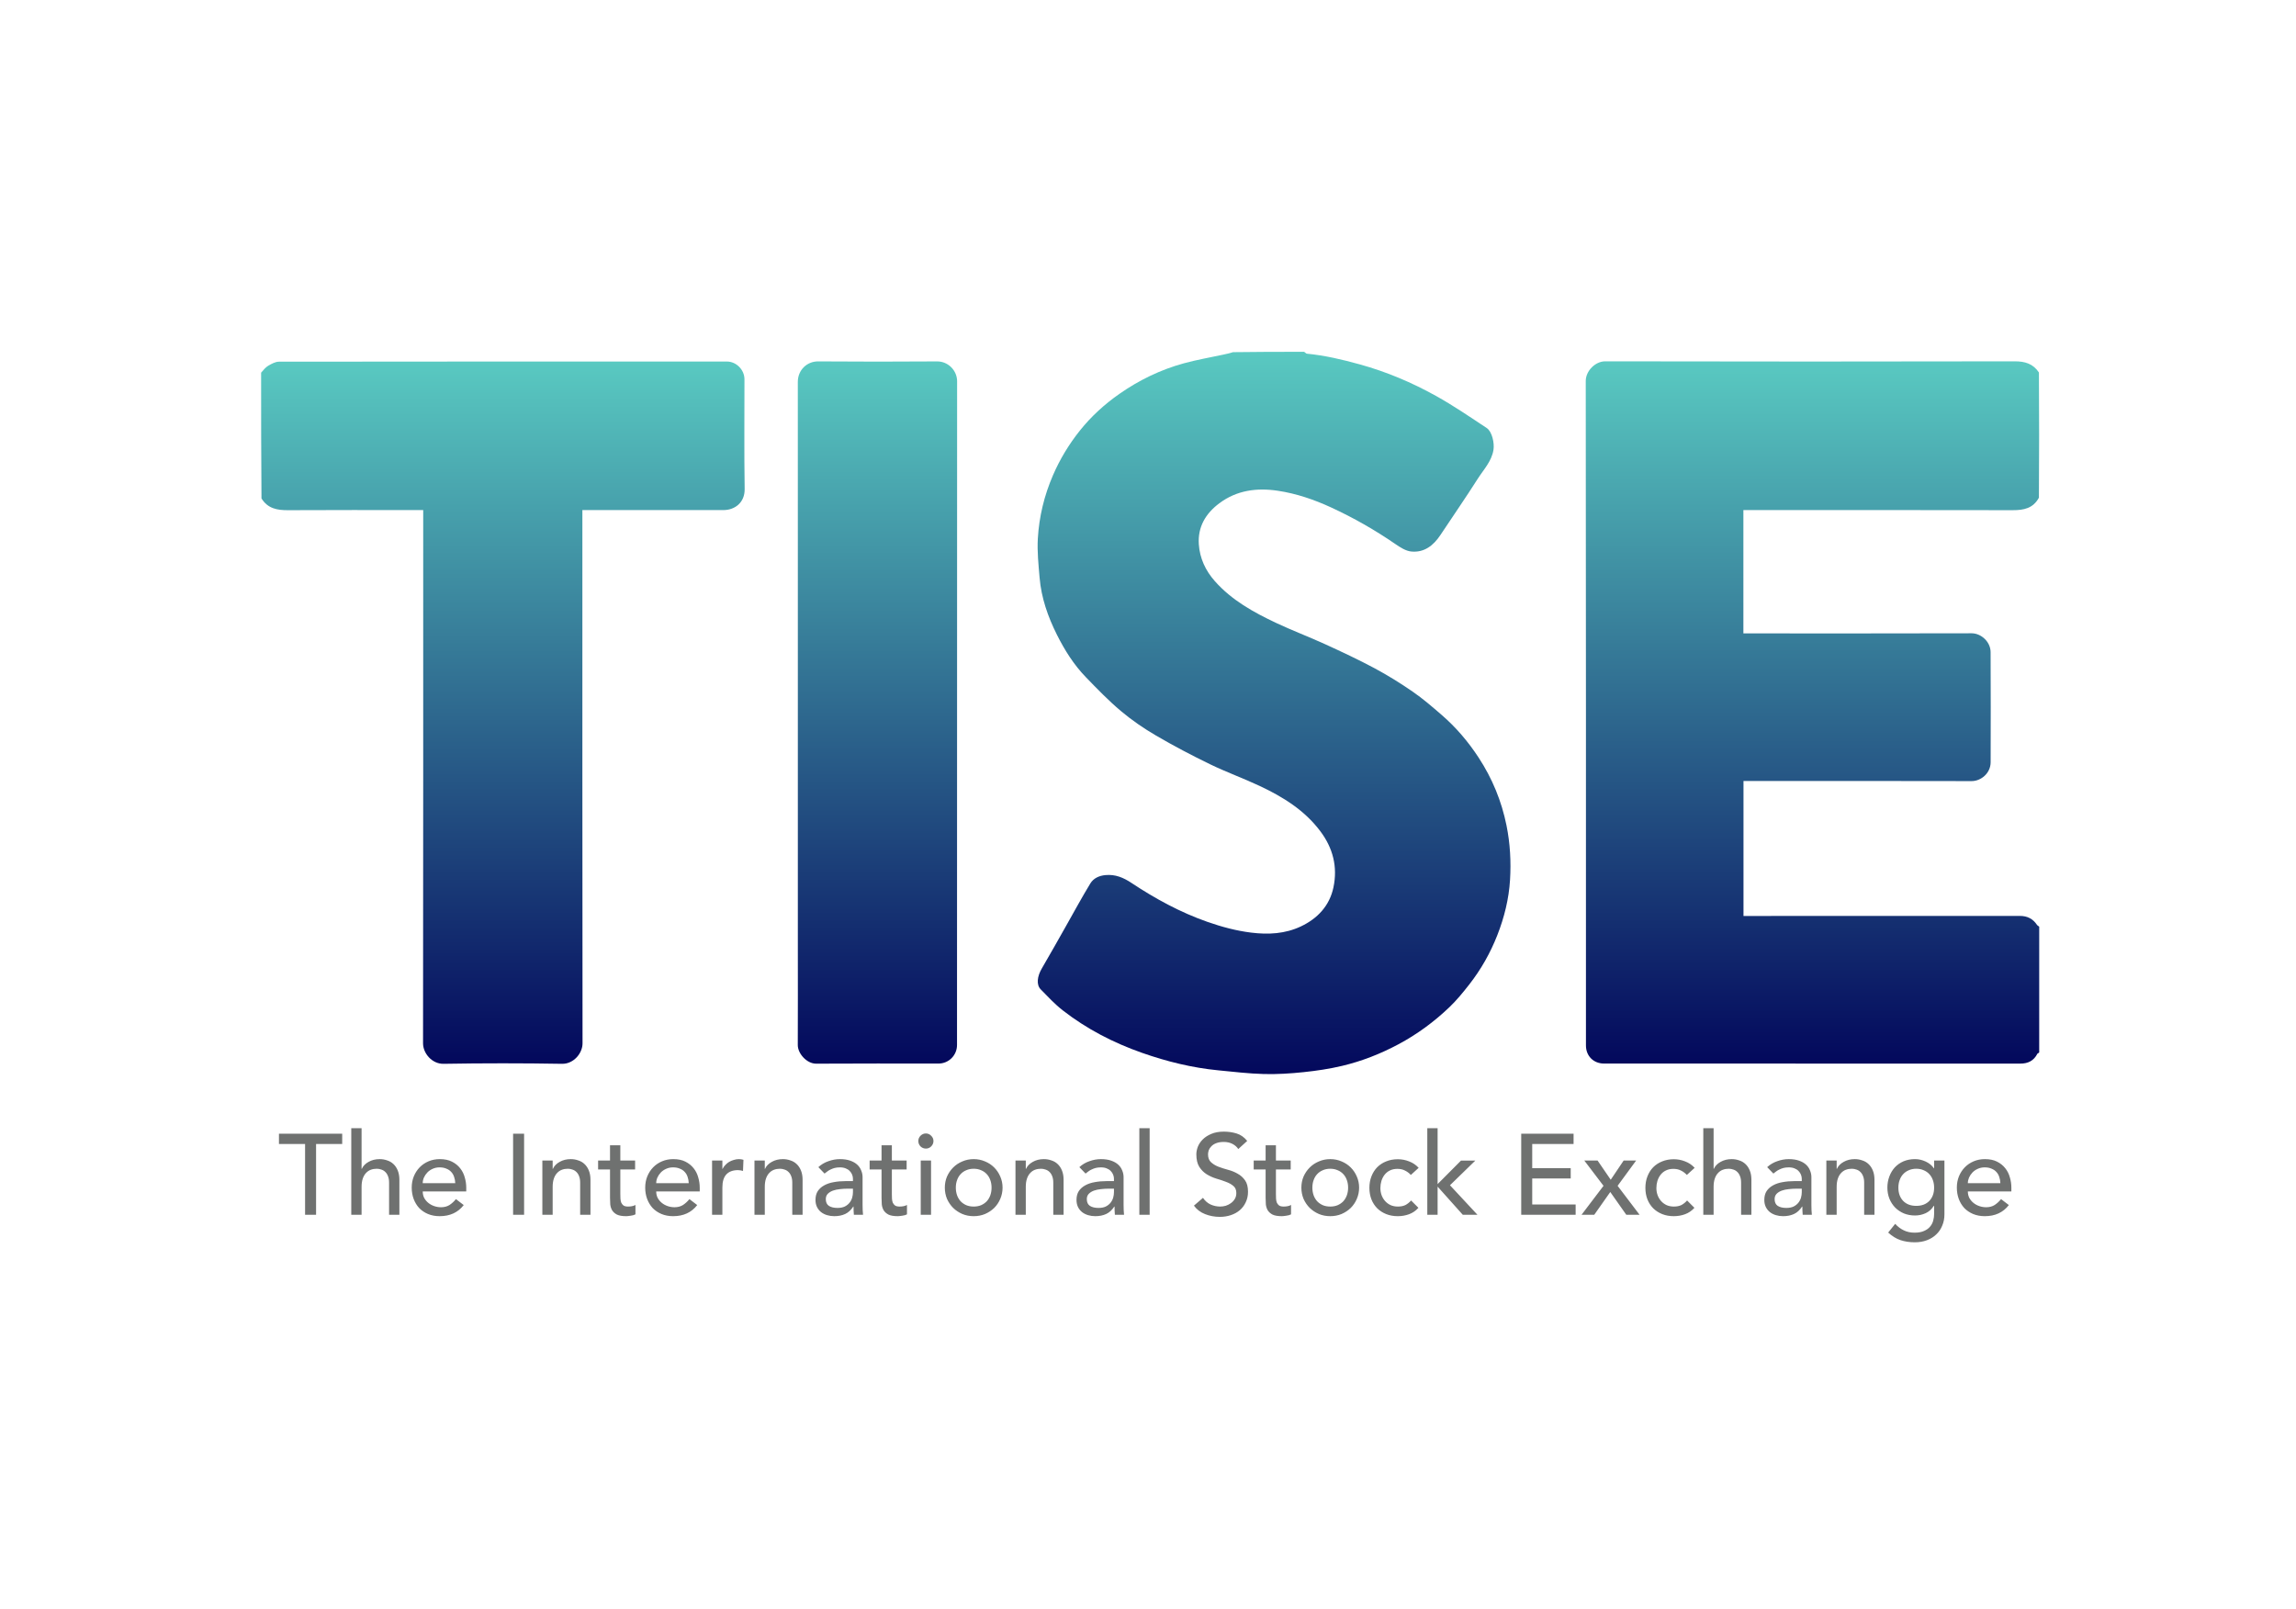 <?xml version="1.0" encoding="UTF-8" standalone="no"?>
<svg width="962" height="674" viewBox="0 0 962 674" fill="none" xmlns="http://www.w3.org/2000/svg">
<rect width="962" height="674" fill="white"/>
<path d="M854.407 440.964C854.139 441.281 853.731 441.335 853.623 441.544C852.132 444.453 849.739 445.646 846.519 445.645C788.382 445.624 730.244 445.63 672.107 445.63C667.668 445.63 664.497 442.472 664.497 438.051C664.497 345.245 664.523 252.439 664.413 159.633C664.407 155.413 668.422 151.386 672.564 151.394C729.752 151.514 786.941 151.515 844.129 151.396C848.499 151.387 851.851 152.416 854.286 156.068C854.407 173.454 854.407 190.957 854.284 208.533C851.826 213.052 847.862 213.774 843.289 213.765C806.424 213.692 769.559 213.724 732.694 213.724C731.969 213.724 731.243 213.724 730.463 213.724C730.463 231.016 730.463 248.131 730.463 265.394C731.278 265.394 732.007 265.394 732.736 265.394C763.841 265.394 794.946 265.436 826.051 265.343C830.133 265.331 834.019 268.967 834.042 273.213C834.123 288.603 834.101 303.993 834.057 319.384C834.044 324.036 829.957 327.29 826.089 327.28C794.916 327.201 763.743 327.236 732.571 327.236C731.857 327.236 731.143 327.236 730.507 327.236C730.507 346.243 730.507 364.986 730.507 383.788C731.377 383.788 732.118 383.788 732.859 383.788C770.672 383.788 808.486 383.8 846.3 383.767C849.415 383.764 851.744 384.954 853.465 387.501C853.681 387.821 854.088 388.012 854.407 388.263C854.407 405.767 854.407 423.27 854.407 440.964Z" fill="url(#paint0_linear_1_8)"/>
<path d="M546.375 147.407C546.899 147.678 547.213 148.155 547.569 148.19C555.119 148.92 562.457 150.665 569.747 152.679C580.945 155.773 591.593 160.279 601.699 165.907C609.008 169.977 615.947 174.727 622.934 179.351C625.16 180.824 626.199 185.662 625.759 188.444C624.991 193.301 621.642 196.706 619.181 200.571C614.109 208.536 608.74 216.312 603.513 224.179C600.595 228.571 596.734 231.624 591.284 231.079C588.991 230.85 586.673 229.346 584.675 227.972C576.123 222.093 567.146 216.959 557.743 212.625C550.617 209.341 543.177 206.79 535.38 205.624C526.598 204.311 518.217 205.385 510.872 210.88C505.16 215.153 501.802 220.775 502.297 228.065C502.693 233.913 505.078 239.058 508.995 243.488C516.093 251.513 525.241 256.55 534.719 261.021C541.436 264.188 548.409 266.808 555.164 269.898C562.168 273.103 569.162 276.368 575.947 280.004C581.473 282.965 586.83 286.301 591.99 289.864C596.229 292.791 600.159 296.192 604.063 299.57C610.07 304.767 615.182 310.779 619.53 317.433C625.243 326.177 629.144 335.628 631.219 345.909C632.746 353.469 633.15 361.081 632.686 368.689C632.202 376.633 630.289 384.364 627.372 391.811C624.438 399.3 620.51 406.236 615.559 412.554C612.971 415.857 610.292 419.146 607.264 422.033C600.851 428.148 593.773 433.368 585.897 437.57C578.411 441.563 570.608 444.631 562.41 446.582C557.106 447.845 551.661 448.656 546.233 449.224C540.707 449.802 535.114 450.164 529.566 450.018C523.184 449.85 516.813 449.082 510.447 448.465C499.491 447.403 488.875 444.779 478.51 441.142C466.521 436.935 455.328 431.156 445.289 423.342C441.945 420.739 439.018 417.578 436.039 414.536C434.144 412.6 434.566 409.092 436.521 405.761C439.93 399.955 443.207 394.071 446.53 388.214C449.951 382.187 453.236 376.078 456.841 370.164C458.164 367.995 460.486 366.903 463.206 366.658C467.341 366.285 470.685 367.699 474.1 369.964C484.086 376.584 494.568 382.297 505.945 386.277C511.909 388.364 517.921 389.98 524.215 390.764C531.424 391.661 538.45 391.282 545.027 388.18C552.016 384.884 557.069 379.547 558.701 371.796C560.51 363.204 558.508 355.35 553.2 348.279C546.57 339.447 537.522 333.883 527.787 329.308C520.949 326.094 513.805 323.521 507.009 320.225C499.313 316.492 491.719 312.5 484.336 308.182C479.195 305.176 474.207 301.762 469.656 297.93C464.441 293.539 459.665 288.6 454.917 283.686C449.903 278.496 446.075 272.401 442.853 265.975C439.078 258.445 436.298 250.541 435.583 242.082C435.12 236.606 434.523 231.072 434.843 225.615C435.378 216.473 437.515 207.626 441.181 199.141C444.121 192.337 447.917 186.09 452.507 180.35C457.244 174.428 462.846 169.335 469.072 164.992C477.337 159.229 486.319 154.873 496.036 152.218C501.398 150.753 506.902 149.805 512.342 148.628C513.799 148.313 515.26 148.014 516.596 147.557C526.377 147.407 536.281 147.407 546.375 147.407Z" fill="url(#paint1_linear_1_8)"/>
<path d="M109.407 156.141C110.403 155.022 111.278 153.885 112.426 153.219C113.79 152.427 115.388 151.548 116.886 151.546C179.44 151.464 241.994 151.474 304.547 151.479C308.497 151.479 311.918 154.931 311.92 158.904C311.927 174.227 311.771 189.553 312.002 204.874C312.088 210.593 307.893 213.723 303.101 213.723C284.193 213.724 265.285 213.724 246.376 213.724C245.647 213.724 244.917 213.724 244.011 213.724C244.011 214.658 244.011 215.451 244.011 216.244C244.011 289.88 243.986 363.515 244.078 437.151C244.083 441.268 240.393 445.821 235.47 445.737C218.938 445.455 202.396 445.454 185.864 445.737C180.933 445.821 177.247 441.265 177.252 437.155C177.344 363.587 177.319 290.019 177.319 216.452C177.319 215.639 177.319 214.827 177.319 213.724C176.581 213.724 175.871 213.724 175.161 213.724C156.998 213.724 138.835 213.659 120.672 213.769C116.145 213.797 112.196 213.097 109.559 208.842C109.407 191.338 109.407 173.835 109.407 156.141Z" fill="url(#paint2_linear_1_8)"/>
<path d="M334.289 223.895C334.289 202.469 334.304 181.246 334.278 160.022C334.272 154.985 338.178 151.385 342.809 151.423C359.413 151.557 376.018 151.545 392.622 151.43C397.266 151.398 401.022 155.225 401.02 159.772C400.969 252.461 400.982 345.151 400.981 437.841C400.981 442.167 397.53 445.629 393.216 445.629C376.137 445.63 359.058 445.567 341.98 445.676C337.994 445.702 334.248 441.381 334.264 437.888C334.326 424.26 334.289 410.631 334.289 397.002C334.289 339.367 334.289 281.733 334.289 223.895Z" fill="url(#paint3_linear_1_8)"/>
<path d="M127.824 479.336H116.88V475.016H143.376V479.336H132.432V509H127.824V479.336ZM147.178 472.712H151.498V489.752H151.594C152.138 488.536 153.082 487.56 154.426 486.824C155.77 486.056 157.322 485.672 159.082 485.672C160.17 485.672 161.21 485.848 162.202 486.2C163.226 486.52 164.106 487.032 164.842 487.736C165.61 488.44 166.218 489.352 166.666 490.472C167.114 491.56 167.338 492.856 167.338 494.36V509H163.018V495.56C163.018 494.504 162.874 493.608 162.586 492.872C162.298 492.104 161.914 491.496 161.434 491.048C160.954 490.568 160.394 490.232 159.754 490.04C159.146 489.816 158.506 489.704 157.834 489.704C156.938 489.704 156.106 489.848 155.338 490.136C154.57 490.424 153.898 490.888 153.322 491.528C152.746 492.136 152.298 492.92 151.978 493.88C151.658 494.84 151.498 495.976 151.498 497.288V509H147.178V472.712ZM177.114 499.208C177.114 500.2 177.322 501.112 177.738 501.944C178.186 502.744 178.762 503.432 179.466 504.008C180.17 504.584 180.986 505.032 181.914 505.352C182.842 505.672 183.802 505.832 184.794 505.832C186.138 505.832 187.306 505.528 188.298 504.92C189.29 504.28 190.202 503.448 191.034 502.424L194.298 504.92C191.898 508.024 188.538 509.576 184.218 509.576C182.426 509.576 180.794 509.272 179.322 508.664C177.882 508.056 176.65 507.224 175.626 506.168C174.634 505.08 173.866 503.816 173.322 502.376C172.778 500.904 172.506 499.32 172.506 497.624C172.506 495.928 172.794 494.36 173.37 492.92C173.978 491.448 174.794 490.184 175.818 489.128C176.874 488.04 178.122 487.192 179.562 486.584C181.002 485.976 182.57 485.672 184.266 485.672C186.282 485.672 187.978 486.024 189.354 486.728C190.762 487.432 191.914 488.36 192.81 489.512C193.706 490.632 194.346 491.912 194.73 493.352C195.146 494.76 195.354 496.2 195.354 497.672V499.208H177.114ZM190.746 495.752C190.714 494.792 190.554 493.912 190.266 493.112C190.01 492.312 189.61 491.624 189.066 491.048C188.522 490.44 187.834 489.976 187.002 489.656C186.202 489.304 185.258 489.128 184.17 489.128C183.114 489.128 182.138 489.336 181.242 489.752C180.378 490.136 179.642 490.648 179.034 491.288C178.426 491.928 177.946 492.648 177.594 493.448C177.274 494.216 177.114 494.984 177.114 495.752H190.746ZM214.985 475.016H219.593V509H214.985V475.016ZM227.241 486.248H231.561V489.752H231.657C232.201 488.536 233.145 487.56 234.489 486.824C235.833 486.056 237.385 485.672 239.145 485.672C240.233 485.672 241.273 485.848 242.265 486.2C243.289 486.52 244.169 487.032 244.905 487.736C245.673 488.44 246.281 489.352 246.729 490.472C247.177 491.56 247.401 492.856 247.401 494.36V509H243.081V495.56C243.081 494.504 242.937 493.608 242.649 492.872C242.361 492.104 241.977 491.496 241.497 491.048C241.017 490.568 240.457 490.232 239.817 490.04C239.209 489.816 238.569 489.704 237.897 489.704C237.001 489.704 236.169 489.848 235.401 490.136C234.633 490.424 233.961 490.888 233.385 491.528C232.809 492.136 232.361 492.92 232.041 493.88C231.721 494.84 231.561 495.976 231.561 497.288V509H227.241V486.248ZM266.104 489.992H259.912V500.312C259.912 500.952 259.928 501.592 259.96 502.232C259.992 502.84 260.104 503.4 260.296 503.912C260.52 504.392 260.84 504.792 261.256 505.112C261.704 505.4 262.344 505.544 263.176 505.544C263.688 505.544 264.216 505.496 264.76 505.4C265.304 505.304 265.8 505.128 266.248 504.872V508.808C265.736 509.096 265.064 509.288 264.232 509.384C263.432 509.512 262.808 509.576 262.36 509.576C260.696 509.576 259.4 509.352 258.472 508.904C257.576 508.424 256.904 507.816 256.456 507.08C256.04 506.344 255.784 505.528 255.688 504.632C255.624 503.704 255.592 502.776 255.592 501.848V489.992H250.6V486.248H255.592V479.864H259.912V486.248H266.104V489.992ZM274.942 499.208C274.942 500.2 275.15 501.112 275.566 501.944C276.014 502.744 276.59 503.432 277.294 504.008C277.998 504.584 278.814 505.032 279.742 505.352C280.67 505.672 281.63 505.832 282.622 505.832C283.966 505.832 285.134 505.528 286.126 504.92C287.118 504.28 288.03 503.448 288.862 502.424L292.126 504.92C289.726 508.024 286.366 509.576 282.046 509.576C280.254 509.576 278.622 509.272 277.15 508.664C275.71 508.056 274.478 507.224 273.454 506.168C272.462 505.08 271.694 503.816 271.15 502.376C270.606 500.904 270.334 499.32 270.334 497.624C270.334 495.928 270.622 494.36 271.198 492.92C271.806 491.448 272.622 490.184 273.646 489.128C274.702 488.04 275.95 487.192 277.39 486.584C278.83 485.976 280.398 485.672 282.094 485.672C284.11 485.672 285.806 486.024 287.182 486.728C288.59 487.432 289.742 488.36 290.638 489.512C291.534 490.632 292.174 491.912 292.558 493.352C292.974 494.76 293.182 496.2 293.182 497.672V499.208H274.942ZM288.574 495.752C288.542 494.792 288.382 493.912 288.094 493.112C287.838 492.312 287.438 491.624 286.894 491.048C286.35 490.44 285.662 489.976 284.83 489.656C284.03 489.304 283.086 489.128 281.998 489.128C280.942 489.128 279.966 489.336 279.07 489.752C278.206 490.136 277.47 490.648 276.862 491.288C276.254 491.928 275.774 492.648 275.422 493.448C275.102 494.216 274.942 494.984 274.942 495.752H288.574ZM298.35 486.248H302.67V489.752H302.766C303.054 489.144 303.438 488.6 303.918 488.12C304.398 487.608 304.926 487.176 305.502 486.824C306.11 486.472 306.766 486.2 307.47 486.008C308.174 485.784 308.878 485.672 309.582 485.672C310.286 485.672 310.926 485.768 311.502 485.96L311.31 490.616C310.958 490.52 310.606 490.44 310.254 490.376C309.902 490.312 309.55 490.28 309.198 490.28C307.086 490.28 305.47 490.872 304.35 492.056C303.23 493.24 302.67 495.08 302.67 497.576V509H298.35V486.248ZM316.116 486.248H320.436V489.752H320.532C321.076 488.536 322.02 487.56 323.364 486.824C324.708 486.056 326.26 485.672 328.02 485.672C329.108 485.672 330.148 485.848 331.14 486.2C332.164 486.52 333.044 487.032 333.78 487.736C334.548 488.44 335.156 489.352 335.604 490.472C336.052 491.56 336.276 492.856 336.276 494.36V509H331.956V495.56C331.956 494.504 331.812 493.608 331.524 492.872C331.236 492.104 330.852 491.496 330.372 491.048C329.892 490.568 329.332 490.232 328.692 490.04C328.084 489.816 327.444 489.704 326.772 489.704C325.876 489.704 325.044 489.848 324.276 490.136C323.508 490.424 322.836 490.888 322.26 491.528C321.684 492.136 321.236 492.92 320.916 493.88C320.596 494.84 320.436 495.976 320.436 497.288V509H316.116V486.248ZM342.883 489.032C344.099 487.912 345.507 487.08 347.107 486.536C348.707 485.96 350.307 485.672 351.907 485.672C353.571 485.672 354.995 485.88 356.179 486.296C357.395 486.712 358.387 487.272 359.155 487.976C359.923 488.68 360.483 489.496 360.835 490.424C361.219 491.32 361.411 492.264 361.411 493.256V504.872C361.411 505.672 361.427 506.408 361.459 507.08C361.491 507.752 361.539 508.392 361.603 509H357.763C357.667 507.848 357.619 506.696 357.619 505.544H357.523C356.563 507.016 355.427 508.056 354.115 508.664C352.803 509.272 351.283 509.576 349.555 509.576C348.499 509.576 347.491 509.432 346.531 509.144C345.571 508.856 344.723 508.424 343.987 507.848C343.283 507.272 342.723 506.568 342.307 505.736C341.891 504.872 341.683 503.88 341.683 502.76C341.683 501.288 342.003 500.056 342.643 499.064C343.315 498.072 344.211 497.272 345.331 496.664C346.483 496.024 347.811 495.576 349.315 495.32C350.851 495.032 352.483 494.888 354.211 494.888H357.379V493.928C357.379 493.352 357.267 492.776 357.043 492.2C356.819 491.624 356.483 491.112 356.035 490.664C355.587 490.184 355.027 489.816 354.355 489.56C353.683 489.272 352.883 489.128 351.955 489.128C351.123 489.128 350.387 489.208 349.747 489.368C349.139 489.528 348.579 489.736 348.067 489.992C347.555 490.216 347.091 490.488 346.675 490.808C346.259 491.128 345.859 491.432 345.475 491.72L342.883 489.032ZM355.075 498.056C354.051 498.056 352.995 498.12 351.907 498.248C350.851 498.344 349.875 498.552 348.979 498.872C348.115 499.192 347.395 499.64 346.819 500.216C346.275 500.792 346.003 501.528 346.003 502.424C346.003 503.736 346.435 504.68 347.299 505.256C348.195 505.832 349.395 506.12 350.899 506.12C352.083 506.12 353.091 505.928 353.923 505.544C354.755 505.128 355.427 504.6 355.939 503.96C356.451 503.32 356.819 502.616 357.043 501.848C357.267 501.048 357.379 500.264 357.379 499.496V498.056H355.075ZM379.87 489.992H373.678V500.312C373.678 500.952 373.694 501.592 373.726 502.232C373.758 502.84 373.87 503.4 374.062 503.912C374.286 504.392 374.606 504.792 375.022 505.112C375.47 505.4 376.11 505.544 376.942 505.544C377.454 505.544 377.982 505.496 378.526 505.4C379.07 505.304 379.566 505.128 380.014 504.872V508.808C379.502 509.096 378.83 509.288 377.998 509.384C377.198 509.512 376.574 509.576 376.126 509.576C374.462 509.576 373.166 509.352 372.238 508.904C371.342 508.424 370.67 507.816 370.222 507.08C369.806 506.344 369.55 505.528 369.454 504.632C369.39 503.704 369.358 502.776 369.358 501.848V489.992H364.366V486.248H369.358V479.864H373.678V486.248H379.87V489.992ZM385.78 486.248H390.1V509H385.78V486.248ZM384.772 478.088C384.772 477.224 385.076 476.488 385.684 475.88C386.324 475.24 387.076 474.92 387.94 474.92C388.804 474.92 389.54 475.24 390.148 475.88C390.788 476.488 391.108 477.224 391.108 478.088C391.108 478.952 390.788 479.704 390.148 480.344C389.54 480.952 388.804 481.256 387.94 481.256C387.076 481.256 386.324 480.952 385.684 480.344C385.076 479.704 384.772 478.952 384.772 478.088ZM400.479 497.624C400.479 498.776 400.655 499.848 401.007 500.84C401.359 501.8 401.855 502.632 402.495 503.336C403.135 504.008 403.919 504.552 404.847 504.968C405.775 505.352 406.815 505.544 407.967 505.544C409.119 505.544 410.159 505.352 411.087 504.968C412.015 504.552 412.799 504.008 413.439 503.336C414.079 502.632 414.575 501.8 414.927 500.84C415.279 499.848 415.455 498.776 415.455 497.624C415.455 496.472 415.279 495.416 414.927 494.456C414.575 493.464 414.079 492.632 413.439 491.96C412.799 491.256 412.015 490.712 411.087 490.328C410.159 489.912 409.119 489.704 407.967 489.704C406.815 489.704 405.775 489.912 404.847 490.328C403.919 490.712 403.135 491.256 402.495 491.96C401.855 492.632 401.359 493.464 401.007 494.456C400.655 495.416 400.479 496.472 400.479 497.624ZM395.871 497.624C395.871 495.96 396.175 494.408 396.783 492.968C397.423 491.528 398.287 490.264 399.375 489.176C400.463 488.088 401.743 487.24 403.215 486.632C404.687 485.992 406.271 485.672 407.967 485.672C409.663 485.672 411.247 485.992 412.719 486.632C414.191 487.24 415.471 488.088 416.559 489.176C417.647 490.264 418.495 491.528 419.103 492.968C419.743 494.408 420.063 495.96 420.063 497.624C420.063 499.288 419.743 500.856 419.103 502.328C418.495 503.768 417.647 505.032 416.559 506.12C415.471 507.176 414.191 508.024 412.719 508.664C411.247 509.272 409.663 509.576 407.967 509.576C406.271 509.576 404.687 509.272 403.215 508.664C401.743 508.024 400.463 507.176 399.375 506.12C398.287 505.032 397.423 503.768 396.783 502.328C396.175 500.856 395.871 499.288 395.871 497.624ZM425.475 486.248H429.795V489.752H429.891C430.435 488.536 431.379 487.56 432.723 486.824C434.067 486.056 435.619 485.672 437.379 485.672C438.467 485.672 439.507 485.848 440.499 486.2C441.523 486.52 442.403 487.032 443.139 487.736C443.907 488.44 444.515 489.352 444.963 490.472C445.411 491.56 445.635 492.856 445.635 494.36V509H441.315V495.56C441.315 494.504 441.171 493.608 440.883 492.872C440.595 492.104 440.211 491.496 439.731 491.048C439.251 490.568 438.691 490.232 438.051 490.04C437.443 489.816 436.803 489.704 436.131 489.704C435.235 489.704 434.403 489.848 433.635 490.136C432.867 490.424 432.195 490.888 431.619 491.528C431.043 492.136 430.595 492.92 430.275 493.88C429.955 494.84 429.795 495.976 429.795 497.288V509H425.475V486.248ZM452.243 489.032C453.459 487.912 454.867 487.08 456.467 486.536C458.067 485.96 459.667 485.672 461.267 485.672C462.931 485.672 464.355 485.88 465.539 486.296C466.755 486.712 467.747 487.272 468.515 487.976C469.283 488.68 469.843 489.496 470.195 490.424C470.579 491.32 470.771 492.264 470.771 493.256V504.872C470.771 505.672 470.787 506.408 470.819 507.08C470.851 507.752 470.899 508.392 470.963 509H467.123C467.027 507.848 466.979 506.696 466.979 505.544H466.883C465.923 507.016 464.787 508.056 463.475 508.664C462.163 509.272 460.643 509.576 458.915 509.576C457.859 509.576 456.851 509.432 455.891 509.144C454.931 508.856 454.083 508.424 453.347 507.848C452.643 507.272 452.083 506.568 451.667 505.736C451.251 504.872 451.043 503.88 451.043 502.76C451.043 501.288 451.363 500.056 452.003 499.064C452.675 498.072 453.571 497.272 454.691 496.664C455.843 496.024 457.171 495.576 458.675 495.32C460.211 495.032 461.843 494.888 463.571 494.888H466.739V493.928C466.739 493.352 466.627 492.776 466.403 492.2C466.179 491.624 465.843 491.112 465.395 490.664C464.947 490.184 464.387 489.816 463.715 489.56C463.043 489.272 462.243 489.128 461.315 489.128C460.483 489.128 459.747 489.208 459.107 489.368C458.499 489.528 457.939 489.736 457.427 489.992C456.915 490.216 456.451 490.488 456.035 490.808C455.619 491.128 455.219 491.432 454.835 491.72L452.243 489.032ZM464.435 498.056C463.411 498.056 462.355 498.12 461.267 498.248C460.211 498.344 459.235 498.552 458.339 498.872C457.475 499.192 456.755 499.64 456.179 500.216C455.635 500.792 455.363 501.528 455.363 502.424C455.363 503.736 455.795 504.68 456.659 505.256C457.555 505.832 458.755 506.12 460.259 506.12C461.443 506.12 462.451 505.928 463.283 505.544C464.115 505.128 464.787 504.6 465.299 503.96C465.811 503.32 466.179 502.616 466.403 501.848C466.627 501.048 466.739 500.264 466.739 499.496V498.056H464.435ZM477.373 472.712H481.693V509H477.373V472.712ZM504.04 501.896C504.872 503.144 505.928 504.072 507.208 504.68C508.52 505.256 509.864 505.544 511.24 505.544C512.008 505.544 512.792 505.432 513.592 505.208C514.392 504.952 515.112 504.584 515.752 504.104C516.424 503.624 516.968 503.032 517.384 502.328C517.8 501.624 518.008 500.808 518.008 499.88C518.008 498.568 517.592 497.576 516.76 496.904C515.928 496.2 514.888 495.624 513.64 495.176C512.424 494.696 511.08 494.248 509.608 493.832C508.168 493.384 506.824 492.776 505.576 492.008C504.36 491.24 503.336 490.216 502.504 488.936C501.672 487.624 501.256 485.864 501.256 483.656C501.256 482.664 501.464 481.608 501.88 480.488C502.328 479.368 503.016 478.344 503.944 477.416C504.872 476.488 506.056 475.72 507.496 475.112C508.968 474.472 510.728 474.152 512.776 474.152C514.632 474.152 516.408 474.408 518.104 474.92C519.8 475.432 521.288 476.472 522.568 478.04L518.824 481.448C518.248 480.552 517.432 479.832 516.376 479.288C515.32 478.744 514.12 478.472 512.776 478.472C511.496 478.472 510.424 478.648 509.56 479C508.728 479.32 508.056 479.752 507.544 480.296C507.032 480.808 506.664 481.368 506.44 481.976C506.248 482.584 506.152 483.144 506.152 483.656C506.152 485.096 506.568 486.2 507.4 486.968C508.232 487.736 509.256 488.36 510.472 488.84C511.72 489.32 513.064 489.752 514.504 490.136C515.976 490.52 517.32 491.064 518.536 491.768C519.784 492.44 520.824 493.368 521.656 494.552C522.488 495.704 522.904 497.304 522.904 499.352C522.904 500.984 522.584 502.456 521.944 503.768C521.336 505.08 520.504 506.184 519.448 507.08C518.392 507.976 517.144 508.664 515.704 509.144C514.264 509.624 512.728 509.864 511.096 509.864C508.92 509.864 506.856 509.48 504.904 508.712C502.952 507.944 501.4 506.76 500.248 505.16L504.04 501.896ZM540.792 489.992H534.6V500.312C534.6 500.952 534.616 501.592 534.648 502.232C534.68 502.84 534.792 503.4 534.984 503.912C535.208 504.392 535.528 504.792 535.944 505.112C536.392 505.4 537.032 505.544 537.864 505.544C538.376 505.544 538.904 505.496 539.448 505.4C539.992 505.304 540.488 505.128 540.936 504.872V508.808C540.424 509.096 539.752 509.288 538.92 509.384C538.12 509.512 537.496 509.576 537.048 509.576C535.384 509.576 534.088 509.352 533.16 508.904C532.264 508.424 531.592 507.816 531.144 507.08C530.728 506.344 530.472 505.528 530.376 504.632C530.312 503.704 530.28 502.776 530.28 501.848V489.992H525.288V486.248H530.28V479.864H534.6V486.248H540.792V489.992ZM549.87 497.624C549.87 498.776 550.046 499.848 550.398 500.84C550.75 501.8 551.246 502.632 551.886 503.336C552.526 504.008 553.31 504.552 554.238 504.968C555.166 505.352 556.206 505.544 557.358 505.544C558.51 505.544 559.55 505.352 560.478 504.968C561.406 504.552 562.19 504.008 562.83 503.336C563.47 502.632 563.966 501.8 564.318 500.84C564.67 499.848 564.846 498.776 564.846 497.624C564.846 496.472 564.67 495.416 564.318 494.456C563.966 493.464 563.47 492.632 562.83 491.96C562.19 491.256 561.406 490.712 560.478 490.328C559.55 489.912 558.51 489.704 557.358 489.704C556.206 489.704 555.166 489.912 554.238 490.328C553.31 490.712 552.526 491.256 551.886 491.96C551.246 492.632 550.75 493.464 550.398 494.456C550.046 495.416 549.87 496.472 549.87 497.624ZM545.262 497.624C545.262 495.96 545.566 494.408 546.174 492.968C546.814 491.528 547.678 490.264 548.766 489.176C549.854 488.088 551.134 487.24 552.606 486.632C554.078 485.992 555.662 485.672 557.358 485.672C559.054 485.672 560.638 485.992 562.11 486.632C563.582 487.24 564.862 488.088 565.95 489.176C567.038 490.264 567.886 491.528 568.494 492.968C569.134 494.408 569.454 495.96 569.454 497.624C569.454 499.288 569.134 500.856 568.494 502.328C567.886 503.768 567.038 505.032 565.95 506.12C564.862 507.176 563.582 508.024 562.11 508.664C560.638 509.272 559.054 509.576 557.358 509.576C555.662 509.576 554.078 509.272 552.606 508.664C551.134 508.024 549.854 507.176 548.766 506.12C547.678 505.032 546.814 503.768 546.174 502.328C545.566 500.856 545.262 499.288 545.262 497.624ZM591.138 492.296C590.338 491.464 589.49 490.84 588.594 490.424C587.73 489.976 586.69 489.752 585.474 489.752C584.29 489.752 583.25 489.976 582.354 490.424C581.49 490.84 580.754 491.432 580.146 492.2C579.57 492.936 579.122 493.8 578.802 494.792C578.514 495.752 578.37 496.76 578.37 497.816C578.37 498.872 578.546 499.88 578.898 500.84C579.25 501.768 579.746 502.584 580.386 503.288C581.026 503.992 581.794 504.552 582.69 504.968C583.586 505.352 584.594 505.544 585.714 505.544C586.93 505.544 587.97 505.336 588.834 504.92C589.698 504.472 590.498 503.832 591.234 503L594.306 506.072C593.186 507.32 591.874 508.216 590.37 508.76C588.898 509.304 587.33 509.576 585.666 509.576C583.906 509.576 582.29 509.288 580.818 508.712C579.378 508.136 578.13 507.336 577.074 506.312C576.018 505.256 575.202 504.008 574.626 502.568C574.05 501.096 573.762 499.48 573.762 497.72C573.762 495.96 574.05 494.344 574.626 492.872C575.202 491.4 576.002 490.136 577.026 489.08C578.082 488.024 579.33 487.208 580.77 486.632C582.242 486.024 583.874 485.72 585.666 485.72C587.33 485.72 588.914 486.024 590.418 486.632C591.954 487.208 593.282 488.104 594.402 489.32L591.138 492.296ZM598.022 472.712H602.342V496.136L612.134 486.296H618.134L607.526 496.616L619.046 509H612.902L602.342 497.192V509H598.022V472.712ZM637.376 475.016H659.312V479.336H641.984V489.464H658.112V493.784H641.984V504.68H660.176V509H637.376V475.016ZM671.856 496.856L663.792 486.248H669.36L674.88 494.312L680.304 486.248H685.536L677.76 496.856L686.976 509H681.408L674.688 499.448L667.968 509H662.64L671.856 496.856ZM706.778 492.296C705.978 491.464 705.13 490.84 704.234 490.424C703.37 489.976 702.33 489.752 701.114 489.752C699.93 489.752 698.89 489.976 697.994 490.424C697.13 490.84 696.394 491.432 695.786 492.2C695.21 492.936 694.762 493.8 694.442 494.792C694.154 495.752 694.01 496.76 694.01 497.816C694.01 498.872 694.186 499.88 694.538 500.84C694.89 501.768 695.386 502.584 696.026 503.288C696.666 503.992 697.434 504.552 698.33 504.968C699.226 505.352 700.234 505.544 701.354 505.544C702.57 505.544 703.61 505.336 704.474 504.92C705.338 504.472 706.138 503.832 706.874 503L709.946 506.072C708.826 507.32 707.514 508.216 706.01 508.76C704.538 509.304 702.97 509.576 701.306 509.576C699.546 509.576 697.93 509.288 696.458 508.712C695.018 508.136 693.77 507.336 692.714 506.312C691.658 505.256 690.842 504.008 690.266 502.568C689.69 501.096 689.402 499.48 689.402 497.72C689.402 495.96 689.69 494.344 690.266 492.872C690.842 491.4 691.642 490.136 692.666 489.08C693.722 488.024 694.97 487.208 696.41 486.632C697.882 486.024 699.514 485.72 701.306 485.72C702.97 485.72 704.554 486.024 706.058 486.632C707.594 487.208 708.922 488.104 710.042 489.32L706.778 492.296ZM713.662 472.712H717.982V489.752H718.078C718.622 488.536 719.566 487.56 720.91 486.824C722.254 486.056 723.806 485.672 725.566 485.672C726.654 485.672 727.694 485.848 728.686 486.2C729.71 486.52 730.59 487.032 731.326 487.736C732.094 488.44 732.702 489.352 733.15 490.472C733.598 491.56 733.822 492.856 733.822 494.36V509H729.502V495.56C729.502 494.504 729.358 493.608 729.07 492.872C728.782 492.104 728.398 491.496 727.918 491.048C727.438 490.568 726.878 490.232 726.238 490.04C725.63 489.816 724.99 489.704 724.318 489.704C723.422 489.704 722.59 489.848 721.822 490.136C721.054 490.424 720.382 490.888 719.806 491.528C719.23 492.136 718.782 492.92 718.462 493.88C718.142 494.84 717.982 495.976 717.982 497.288V509H713.662V472.712ZM740.43 489.032C741.646 487.912 743.054 487.08 744.654 486.536C746.254 485.96 747.854 485.672 749.454 485.672C751.118 485.672 752.542 485.88 753.726 486.296C754.942 486.712 755.934 487.272 756.702 487.976C757.47 488.68 758.03 489.496 758.382 490.424C758.766 491.32 758.958 492.264 758.958 493.256V504.872C758.958 505.672 758.974 506.408 759.006 507.08C759.038 507.752 759.086 508.392 759.15 509H755.31C755.214 507.848 755.166 506.696 755.166 505.544H755.07C754.11 507.016 752.974 508.056 751.662 508.664C750.35 509.272 748.83 509.576 747.102 509.576C746.046 509.576 745.038 509.432 744.078 509.144C743.118 508.856 742.27 508.424 741.534 507.848C740.83 507.272 740.27 506.568 739.854 505.736C739.438 504.872 739.23 503.88 739.23 502.76C739.23 501.288 739.55 500.056 740.19 499.064C740.862 498.072 741.758 497.272 742.878 496.664C744.03 496.024 745.358 495.576 746.862 495.32C748.398 495.032 750.03 494.888 751.758 494.888H754.926V493.928C754.926 493.352 754.814 492.776 754.59 492.2C754.366 491.624 754.03 491.112 753.582 490.664C753.134 490.184 752.574 489.816 751.902 489.56C751.23 489.272 750.43 489.128 749.502 489.128C748.67 489.128 747.934 489.208 747.294 489.368C746.686 489.528 746.126 489.736 745.614 489.992C745.102 490.216 744.638 490.488 744.222 490.808C743.806 491.128 743.406 491.432 743.022 491.72L740.43 489.032ZM752.622 498.056C751.598 498.056 750.542 498.12 749.454 498.248C748.398 498.344 747.422 498.552 746.526 498.872C745.662 499.192 744.942 499.64 744.366 500.216C743.822 500.792 743.55 501.528 743.55 502.424C743.55 503.736 743.982 504.68 744.846 505.256C745.742 505.832 746.942 506.12 748.446 506.12C749.63 506.12 750.638 505.928 751.47 505.544C752.302 505.128 752.974 504.6 753.486 503.96C753.998 503.32 754.366 502.616 754.59 501.848C754.814 501.048 754.926 500.264 754.926 499.496V498.056H752.622ZM765.225 486.248H769.545V489.752H769.641C770.185 488.536 771.129 487.56 772.473 486.824C773.817 486.056 775.369 485.672 777.129 485.672C778.217 485.672 779.257 485.848 780.249 486.2C781.273 486.52 782.153 487.032 782.889 487.736C783.657 488.44 784.265 489.352 784.713 490.472C785.161 491.56 785.385 492.856 785.385 494.36V509H781.065V495.56C781.065 494.504 780.921 493.608 780.633 492.872C780.345 492.104 779.961 491.496 779.481 491.048C779.001 490.568 778.441 490.232 777.801 490.04C777.193 489.816 776.553 489.704 775.881 489.704C774.985 489.704 774.153 489.848 773.385 490.136C772.617 490.424 771.945 490.888 771.369 491.528C770.793 492.136 770.345 492.92 770.025 493.88C769.705 494.84 769.545 495.976 769.545 497.288V509H765.225V486.248ZM814.697 508.808C814.697 510.536 814.393 512.104 813.785 513.512C813.209 514.952 812.377 516.184 811.289 517.208C810.201 518.264 808.889 519.08 807.353 519.656C805.817 520.232 804.121 520.52 802.265 520.52C800.089 520.52 798.089 520.216 796.265 519.608C794.473 519 792.761 517.944 791.129 516.44L794.057 512.792C795.177 514.008 796.393 514.92 797.705 515.528C799.017 516.168 800.505 516.488 802.169 516.488C803.769 516.488 805.097 516.248 806.153 515.768C807.209 515.32 808.041 514.728 808.649 513.992C809.289 513.256 809.737 512.408 809.993 511.448C810.249 510.52 810.377 509.576 810.377 508.616V505.256H810.233C809.401 506.632 808.265 507.656 806.825 508.328C805.417 508.968 803.929 509.288 802.361 509.288C800.697 509.288 799.145 509 797.705 508.424C796.297 507.816 795.081 507 794.057 505.976C793.033 504.92 792.233 503.688 791.657 502.28C791.081 500.84 790.793 499.288 790.793 497.624C790.793 495.96 791.065 494.408 791.609 492.968C792.153 491.496 792.921 490.216 793.913 489.128C794.937 488.04 796.153 487.192 797.561 486.584C799.001 485.976 800.601 485.672 802.361 485.672C803.897 485.672 805.385 486.008 806.825 486.68C808.297 487.352 809.449 488.296 810.281 489.512H810.377V486.248H814.697V508.808ZM802.889 489.704C801.737 489.704 800.697 489.912 799.769 490.328C798.841 490.712 798.057 491.256 797.417 491.96C796.777 492.632 796.281 493.464 795.929 494.456C795.577 495.416 795.401 496.472 795.401 497.624C795.401 499.928 796.073 501.784 797.417 503.192C798.761 504.568 800.585 505.256 802.889 505.256C805.193 505.256 807.017 504.568 808.361 503.192C809.705 501.784 810.377 499.928 810.377 497.624C810.377 496.472 810.201 495.416 809.849 494.456C809.497 493.464 809.001 492.632 808.361 491.96C807.721 491.256 806.937 490.712 806.009 490.328C805.081 489.912 804.041 489.704 802.889 489.704ZM824.505 499.208C824.505 500.2 824.713 501.112 825.129 501.944C825.577 502.744 826.153 503.432 826.857 504.008C827.561 504.584 828.377 505.032 829.305 505.352C830.233 505.672 831.193 505.832 832.185 505.832C833.529 505.832 834.697 505.528 835.689 504.92C836.681 504.28 837.593 503.448 838.425 502.424L841.689 504.92C839.289 508.024 835.929 509.576 831.609 509.576C829.817 509.576 828.185 509.272 826.713 508.664C825.273 508.056 824.041 507.224 823.017 506.168C822.025 505.08 821.257 503.816 820.713 502.376C820.169 500.904 819.897 499.32 819.897 497.624C819.897 495.928 820.185 494.36 820.761 492.92C821.369 491.448 822.185 490.184 823.209 489.128C824.265 488.04 825.513 487.192 826.953 486.584C828.393 485.976 829.961 485.672 831.657 485.672C833.673 485.672 835.369 486.024 836.745 486.728C838.153 487.432 839.305 488.36 840.201 489.512C841.097 490.632 841.737 491.912 842.121 493.352C842.537 494.76 842.745 496.2 842.745 497.672V499.208H824.505ZM838.137 495.752C838.105 494.792 837.945 493.912 837.657 493.112C837.401 492.312 837.001 491.624 836.457 491.048C835.913 490.44 835.225 489.976 834.393 489.656C833.593 489.304 832.649 489.128 831.561 489.128C830.505 489.128 829.529 489.336 828.633 489.752C827.769 490.136 827.033 490.648 826.425 491.288C825.817 491.928 825.337 492.648 824.985 493.448C824.665 494.216 824.505 494.984 824.505 495.752H838.137Z" fill="#6F7170"/>
<defs>
<linearGradient id="paint0_linear_1_8" x1="759.41" y1="151.394" x2="759.41" y2="445.645" gradientUnits="userSpaceOnUse">
<stop stop-color="#59C9C1"/>
<stop offset="1" stop-color="#03085C"/>
</linearGradient>
<linearGradient id="paint1_linear_1_8" x1="533.81" y1="147.407" x2="533.81" y2="450.051" gradientUnits="userSpaceOnUse">
<stop stop-color="#59C9C1"/>
<stop offset="1" stop-color="#03085C"/>
</linearGradient>
<linearGradient id="paint2_linear_1_8" x1="210.705" y1="151.476" x2="210.705" y2="445.738" gradientUnits="userSpaceOnUse">
<stop stop-color="#59C9C1"/>
<stop offset="1" stop-color="#03085C"/>
</linearGradient>
<linearGradient id="paint3_linear_1_8" x1="367.642" y1="151.422" x2="367.642" y2="445.676" gradientUnits="userSpaceOnUse">
<stop stop-color="#59C9C1"/>
<stop offset="1" stop-color="#03085C"/>
</linearGradient>
</defs>
</svg>
